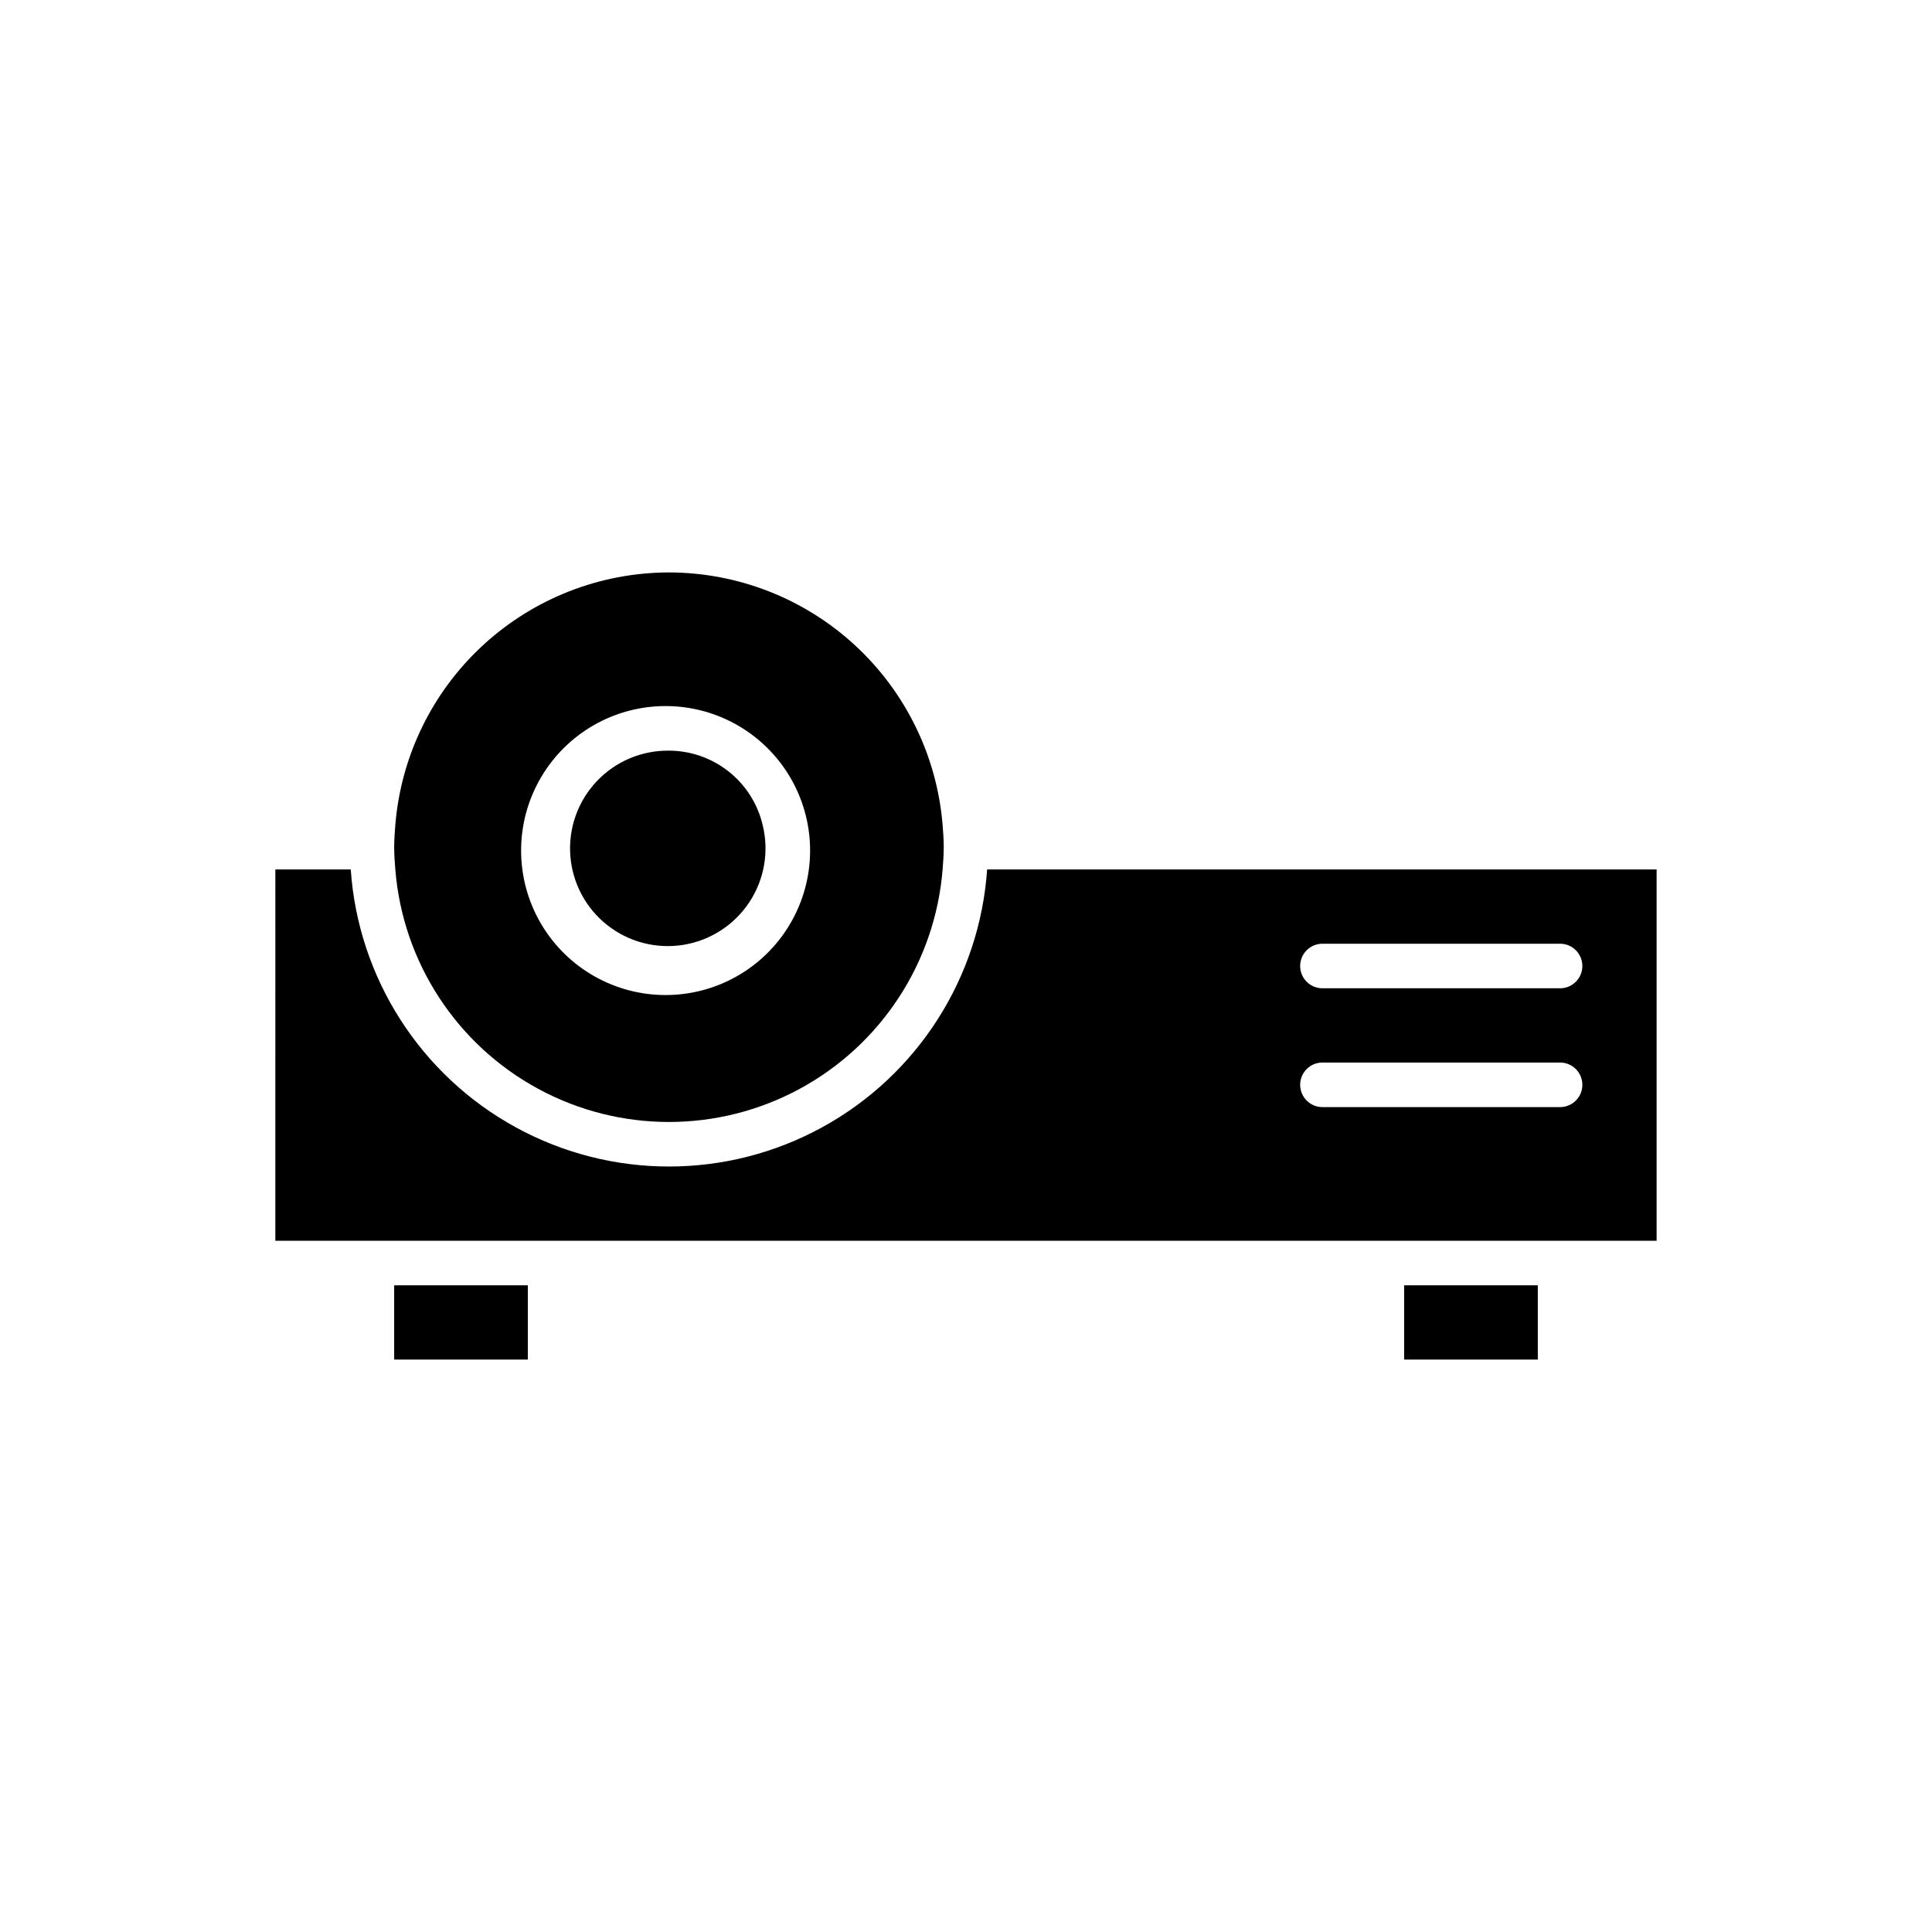 <?xml version="1.0" encoding="UTF-8"?>
<!-- Uploaded to: SVG Find, www.svgrepo.com, Generator: SVG Find Mixer Tools -->
<svg fill="#000000" width="800px" height="800px" version="1.1" viewBox="144 144 512 512" xmlns="http://www.w3.org/2000/svg">
 <g>
  <path d="m216.97 472.82h366.05v-98.402h-177.42c-1.977 28.75-18.469 54.512-43.75 68.344-25.281 13.836-55.867 13.836-81.148 0-25.281-13.832-41.77-39.594-43.75-68.344h-19.98zm277.49-78.723h62.977c3.262 0 5.906 2.644 5.906 5.906 0 3.258-2.644 5.902-5.906 5.902h-62.977c-3.258 0-5.902-2.644-5.902-5.902 0-3.262 2.644-5.906 5.902-5.906zm0 31.488h62.977c3.262 0 5.906 2.644 5.906 5.906 0 3.258-2.644 5.902-5.906 5.902h-62.977c-3.258 0-5.902-2.644-5.902-5.902 0-3.262 2.644-5.906 5.902-5.906z"/>
  <path d="m248.46 484.62h35.426v19.68h-35.426z"/>
  <path d="m516.11 484.62h35.426v19.68h-35.426z"/>
  <path d="m321.28 295.7c-18.273 0.027-35.875 6.922-49.305 19.312-13.434 12.395-21.719 29.383-23.211 47.598-0.156 1.953-0.301 3.91-0.301 5.902 0 1.992 0.141 3.953 0.301 5.902v0.004c1.973 24.527 16.211 46.391 37.84 58.121 21.629 11.727 47.723 11.727 69.352 0 21.633-11.73 35.867-33.594 37.844-58.121 0.156-1.953 0.301-3.91 0.301-5.902 0-1.992-0.141-3.953-0.301-5.902v-0.004c-1.496-18.215-9.781-35.203-23.211-47.598-13.434-12.391-31.031-19.285-49.309-19.312zm37.395 72.816c0.309 13.324-6.332 25.848-17.531 33.07-11.203 7.223-25.352 8.102-37.363 2.32-12.008-5.777-20.145-17.387-21.488-30.648-1.34-13.258 4.309-26.262 14.918-34.332 10.605-8.066 24.645-10.039 37.066-5.207 12.422 4.832 21.434 15.777 23.801 28.891 0.355 1.949 0.555 3.926 0.598 5.906z"/>
  <path d="m321.28 342.93c-7.25-0.086-14.203 2.867-19.172 8.148s-7.496 12.402-6.969 19.633c0.523 7.231 4.059 13.91 9.742 18.414 5.68 4.504 12.992 6.418 20.152 5.281 7.16-1.141 13.516-5.227 17.52-11.27 4.008-6.043 5.297-13.488 3.555-20.527-1.324-5.59-4.496-10.574-9-14.145-4.504-3.57-10.078-5.519-15.828-5.535z"/>
 </g>
</svg>